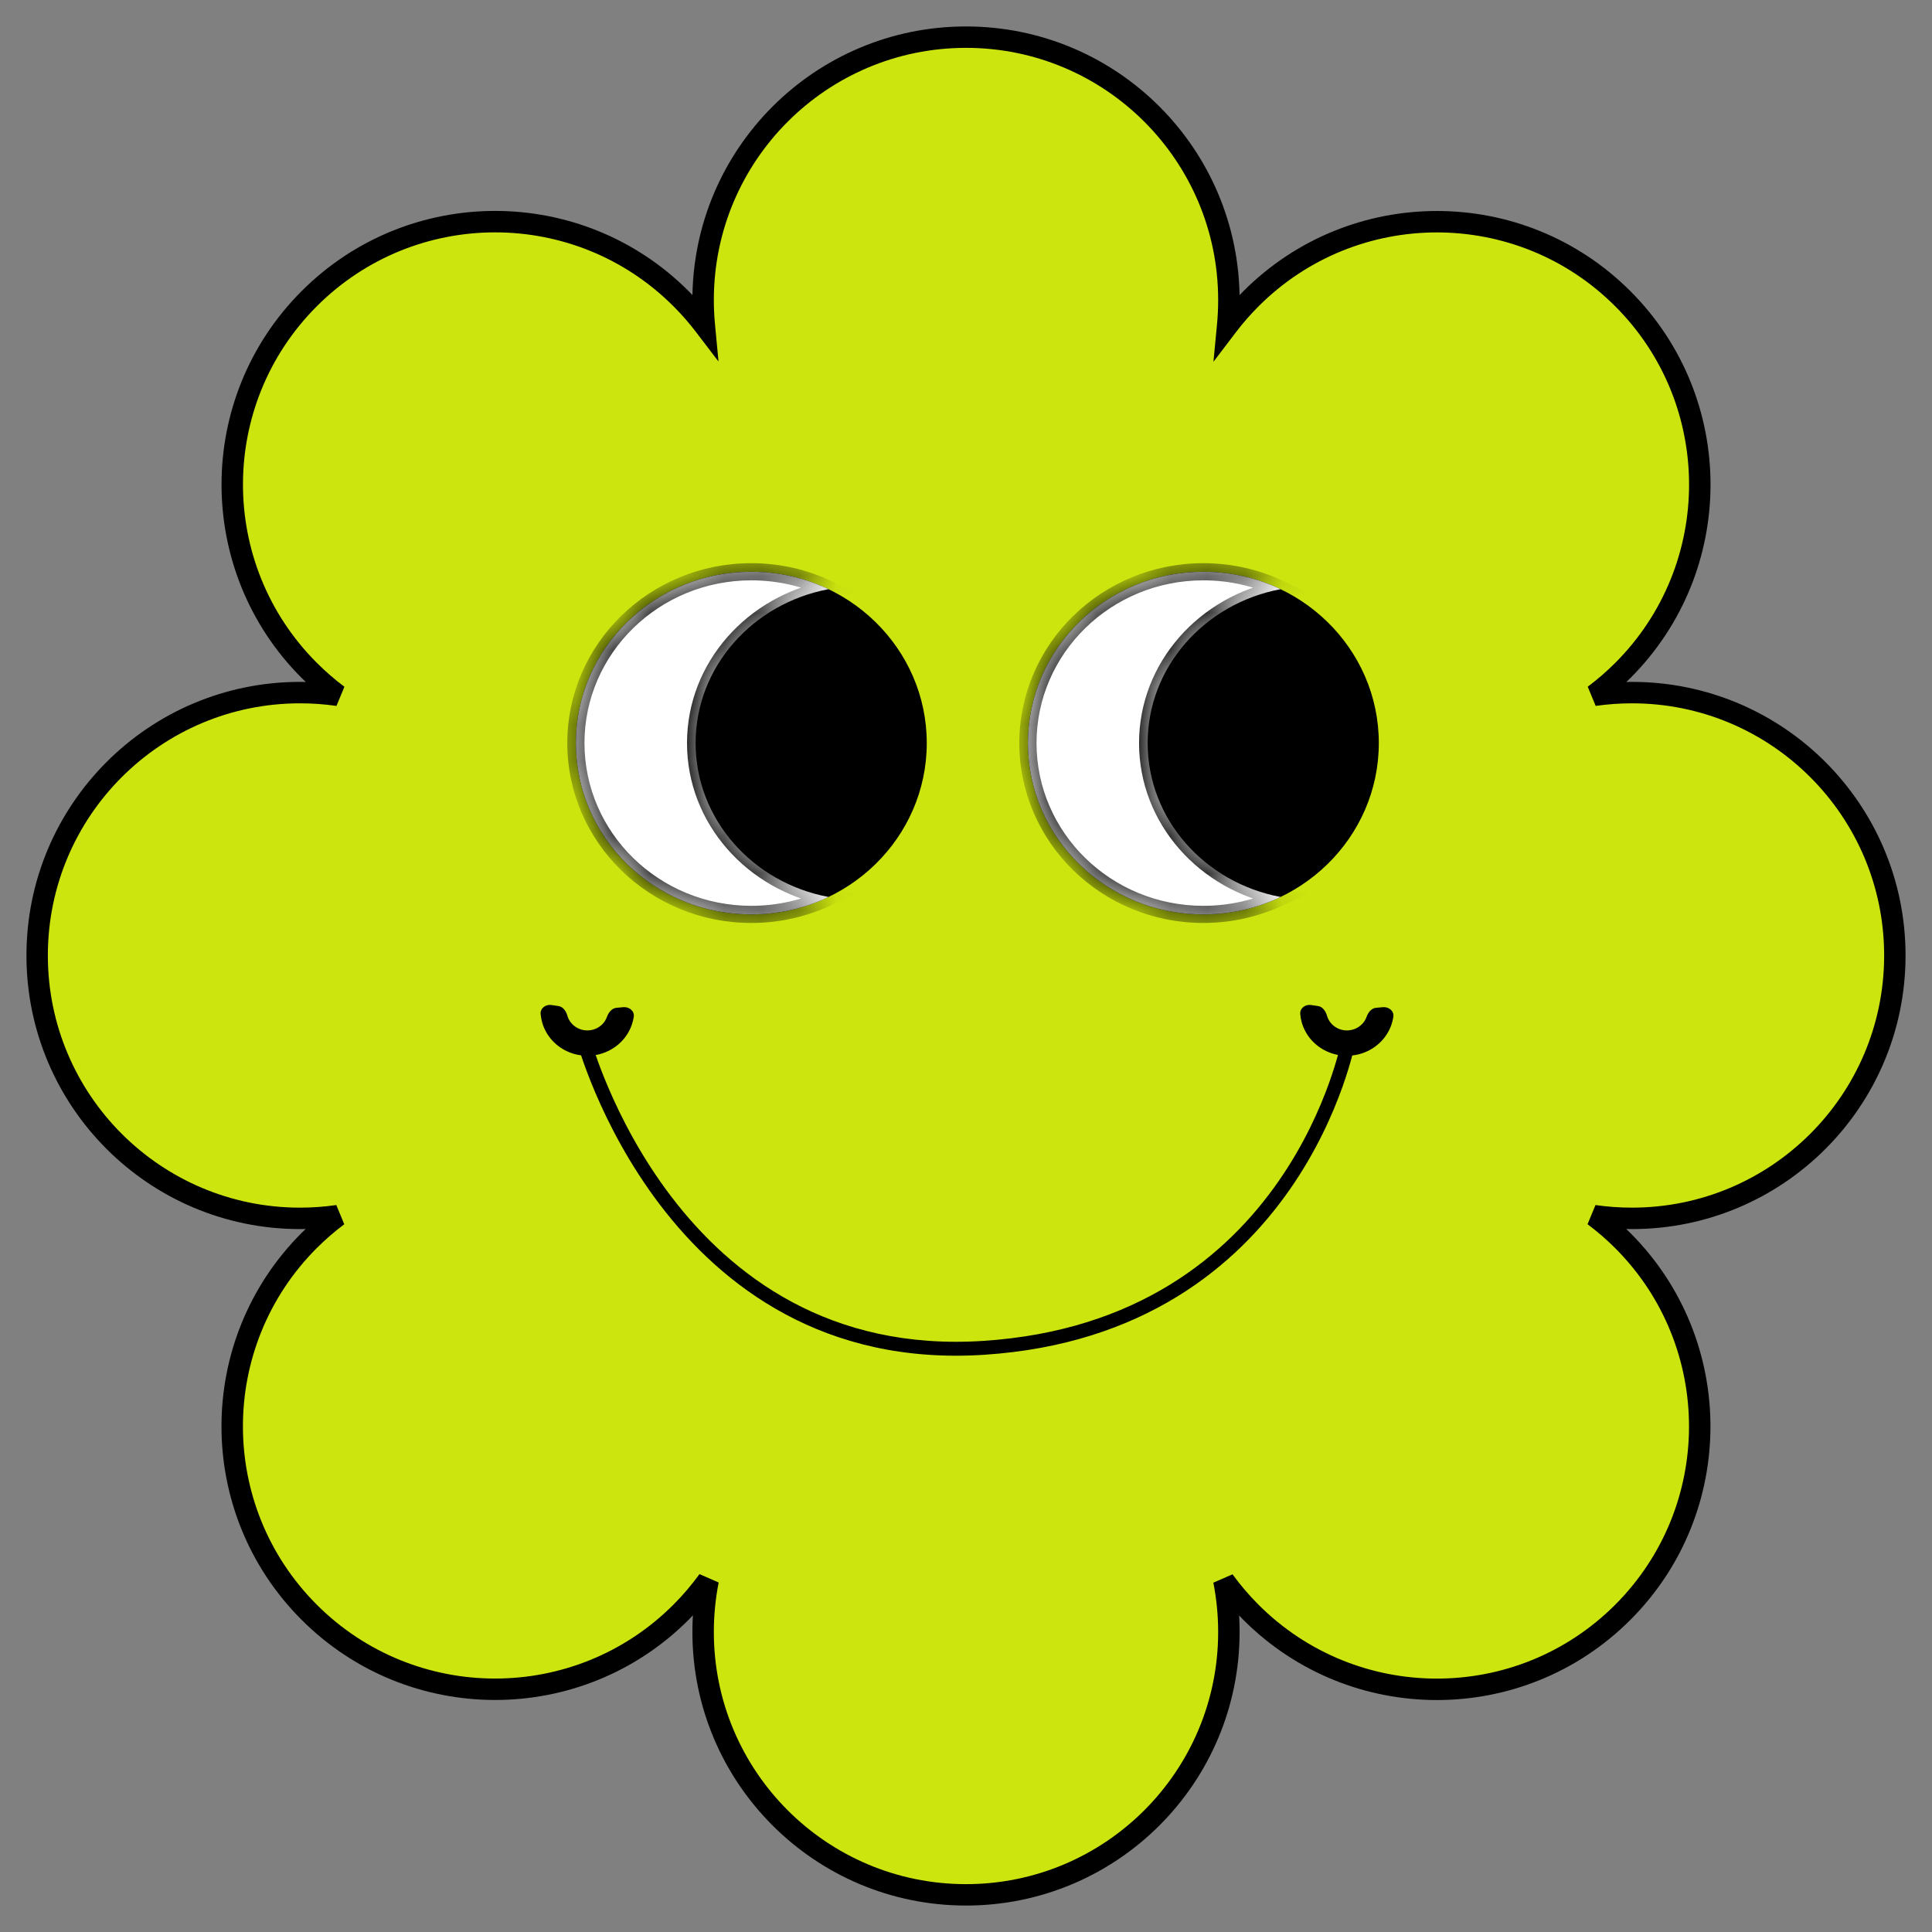 <?xml version="1.0" encoding="UTF-8"?> <svg xmlns="http://www.w3.org/2000/svg" width="52" height="52" viewBox="0 0 52 52" fill="none"><rect x="0" y="0" width="52" height="52" fill="#808080" stroke="none"/><mask id="path-1-outside-1_648_11" maskUnits="userSpaceOnUse" x="0" y="0" width="52" height="52" fill="black"><rect fill="white" width="52" height="52"></rect><path fill-rule="evenodd" clip-rule="evenodd" d="M33.075 8.075C33.075 8.306 33.065 8.534 33.043 8.758C33.234 8.508 33.443 8.268 33.672 8.039C36.435 5.276 40.915 5.276 43.678 8.04C46.441 10.803 46.441 15.283 43.678 18.046C43.434 18.29 43.176 18.513 42.907 18.714C43.239 18.666 43.579 18.641 43.925 18.641C47.832 18.641 51 21.809 51 25.717C51 29.625 47.832 32.792 43.925 32.792C43.577 32.792 43.236 32.767 42.902 32.719C43.172 32.921 43.431 33.145 43.677 33.39C46.44 36.154 46.439 40.634 43.676 43.397C40.912 46.159 36.432 46.159 33.669 43.395C33.4 43.126 33.157 42.841 32.941 42.542C33.029 42.989 33.075 43.451 33.075 43.925C33.075 47.832 29.908 51 26 51C22.092 51 18.924 47.832 18.924 43.925C18.924 43.45 18.971 42.986 19.061 42.537C18.843 42.837 18.599 43.124 18.328 43.395C15.565 46.158 11.085 46.158 8.322 43.394C5.559 40.631 5.559 36.151 8.322 33.388C8.567 33.144 8.825 32.921 9.094 32.72C8.761 32.768 8.421 32.792 8.075 32.792C4.168 32.792 1 29.625 1 25.717C1 21.809 4.168 18.641 8.075 18.641C8.423 18.641 8.764 18.666 9.097 18.715C8.827 18.513 8.568 18.289 8.323 18.044C5.56 15.28 5.561 10.8 8.324 8.038C11.088 5.275 15.567 5.275 18.33 8.039C18.558 8.266 18.767 8.505 18.957 8.754C18.935 8.531 18.924 8.304 18.924 8.075C18.924 4.168 22.092 1 26 1C29.908 1 33.075 4.168 33.075 8.075Z"></path></mask><path fill-rule="evenodd" clip-rule="evenodd" d="M33.075 8.075C33.075 8.306 33.065 8.534 33.043 8.758C33.234 8.508 33.443 8.268 33.672 8.039C36.435 5.276 40.915 5.276 43.678 8.04C46.441 10.803 46.441 15.283 43.678 18.046C43.434 18.29 43.176 18.513 42.907 18.714C43.239 18.666 43.579 18.641 43.925 18.641C47.832 18.641 51 21.809 51 25.717C51 29.625 47.832 32.792 43.925 32.792C43.577 32.792 43.236 32.767 42.902 32.719C43.172 32.921 43.431 33.145 43.677 33.39C46.44 36.154 46.439 40.634 43.676 43.397C40.912 46.159 36.432 46.159 33.669 43.395C33.4 43.126 33.157 42.841 32.941 42.542C33.029 42.989 33.075 43.451 33.075 43.925C33.075 47.832 29.908 51 26 51C22.092 51 18.924 47.832 18.924 43.925C18.924 43.45 18.971 42.986 19.061 42.537C18.843 42.837 18.599 43.124 18.328 43.395C15.565 46.158 11.085 46.158 8.322 43.394C5.559 40.631 5.559 36.151 8.322 33.388C8.567 33.144 8.825 32.921 9.094 32.72C8.761 32.768 8.421 32.792 8.075 32.792C4.168 32.792 1 29.625 1 25.717C1 21.809 4.168 18.641 8.075 18.641C8.423 18.641 8.764 18.666 9.097 18.715C8.827 18.513 8.568 18.289 8.323 18.044C5.56 15.28 5.561 10.8 8.324 8.038C11.088 5.275 15.567 5.275 18.33 8.039C18.558 8.266 18.767 8.505 18.957 8.754C18.935 8.531 18.924 8.304 18.924 8.075C18.924 4.168 22.092 1 26 1C29.908 1 33.075 4.168 33.075 8.075Z" fill="#CCE50F"></path><path d="M33.043 8.758L32.756 8.731L32.66 9.737L33.272 8.933L33.043 8.758ZM33.672 8.039L33.876 8.243V8.243L33.672 8.039ZM43.678 8.04L43.474 8.244L43.678 8.04ZM43.678 18.046L43.474 17.842L43.678 18.046ZM42.907 18.714L42.734 18.483L42.948 19L42.907 18.714ZM42.902 32.719L42.943 32.434L42.729 32.95L42.902 32.719ZM43.677 33.39L43.473 33.594L43.677 33.39ZM43.676 43.397L43.472 43.193L43.676 43.397ZM33.669 43.395L33.465 43.599L33.669 43.395ZM32.941 42.542L33.174 42.373L32.657 42.598L32.941 42.542ZM19.061 42.537L19.343 42.593L18.827 42.367L19.061 42.537ZM18.328 43.395L18.124 43.191L18.328 43.395ZM8.322 43.394L8.526 43.19L8.322 43.394ZM8.322 33.388L8.118 33.184L8.322 33.388ZM9.094 32.72L9.266 32.951L9.052 32.434L9.094 32.72ZM9.097 18.715L9.056 19L9.27 18.484L9.097 18.715ZM8.323 18.044L8.119 18.248L8.323 18.044ZM8.324 8.038L8.528 8.242L8.324 8.038ZM18.33 8.039L18.534 7.835V7.835L18.33 8.039ZM18.957 8.754L18.727 8.929L19.339 9.731L19.244 8.727L18.957 8.754ZM33.33 8.786C33.352 8.552 33.364 8.315 33.364 8.075H32.787C32.787 8.297 32.776 8.515 32.756 8.731L33.33 8.786ZM33.468 7.835C33.23 8.073 33.012 8.323 32.814 8.583L33.272 8.933C33.455 8.693 33.656 8.463 33.876 8.243L33.468 7.835ZM43.882 7.836C41.006 4.96 36.344 4.96 33.468 7.835L33.876 8.243C36.526 5.593 40.824 5.593 43.474 8.244L43.882 7.836ZM43.882 18.25C46.758 15.374 46.758 10.711 43.882 7.836L43.474 8.244C46.124 10.894 46.124 15.191 43.474 17.842L43.882 18.25ZM43.08 18.945C43.359 18.736 43.628 18.504 43.882 18.25L43.474 17.842C43.239 18.076 42.992 18.29 42.734 18.483L43.08 18.945ZM43.925 18.353C43.565 18.353 43.212 18.379 42.866 18.429L42.948 19C43.267 18.954 43.593 18.93 43.925 18.93V18.353ZM51.288 25.717C51.288 21.65 47.992 18.353 43.925 18.353V18.93C47.673 18.93 50.712 21.969 50.712 25.717H51.288ZM43.925 33.081C47.992 33.081 51.288 29.784 51.288 25.717H50.712C50.712 29.465 47.673 32.504 43.925 32.504V33.081ZM42.861 33.005C43.208 33.055 43.563 33.081 43.925 33.081V32.504C43.591 32.504 43.263 32.48 42.943 32.434L42.861 33.005ZM43.881 33.186C43.625 32.931 43.356 32.698 43.075 32.488L42.729 32.95C42.988 33.144 43.237 33.358 43.473 33.594L43.881 33.186ZM43.88 43.601C46.756 40.725 46.756 36.062 43.881 33.186L43.473 33.594C46.123 36.245 46.122 40.542 43.472 43.193L43.88 43.601ZM33.465 43.599C36.341 46.476 41.004 46.476 43.88 43.601L43.472 43.193C40.821 45.843 36.524 45.842 33.873 43.191L33.465 43.599ZM32.707 42.711C32.933 43.022 33.185 43.319 33.465 43.599L33.873 43.191C33.615 42.933 33.382 42.659 33.174 42.373L32.707 42.711ZM33.364 43.925C33.364 43.432 33.316 42.951 33.224 42.486L32.657 42.598C32.742 43.027 32.787 43.47 32.787 43.925H33.364ZM26 51.288C30.067 51.288 33.364 47.992 33.364 43.925H32.787C32.787 47.673 29.748 50.712 26 50.712V51.288ZM18.636 43.925C18.636 47.992 21.933 51.288 26 51.288V50.712C22.252 50.712 19.213 47.673 19.213 43.925H18.636ZM18.778 42.48C18.685 42.948 18.636 43.431 18.636 43.925H19.213C19.213 43.468 19.258 43.023 19.343 42.593L18.778 42.48ZM18.532 43.599C18.814 43.317 19.068 43.019 19.294 42.706L18.827 42.367C18.618 42.655 18.384 42.931 18.124 43.191L18.532 43.599ZM8.118 43.598C10.994 46.474 15.656 46.474 18.532 43.599L18.124 43.191C15.474 45.841 11.177 45.841 8.526 43.19L8.118 43.598ZM8.118 33.184C5.242 36.06 5.242 40.723 8.118 43.598L8.526 43.19C5.876 40.54 5.876 36.243 8.526 33.592L8.118 33.184ZM8.921 32.489C8.641 32.698 8.372 32.93 8.118 33.184L8.526 33.592C8.761 33.358 9.008 33.144 9.266 32.951L8.921 32.489ZM8.075 33.081C8.435 33.081 8.789 33.055 9.135 33.005L9.052 32.434C8.734 32.48 8.407 32.504 8.075 32.504V33.081ZM0.712 25.717C0.712 29.784 4.008 33.081 8.075 33.081V32.504C4.327 32.504 1.288 29.465 1.288 25.717H0.712ZM8.075 18.353C4.008 18.353 0.712 21.65 0.712 25.717H1.288C1.288 21.969 4.327 18.93 8.075 18.93V18.353ZM9.139 18.429C8.791 18.379 8.436 18.353 8.075 18.353V18.93C8.409 18.93 8.736 18.954 9.056 19L9.139 18.429ZM8.119 18.248C8.374 18.503 8.644 18.736 8.925 18.946L9.27 18.484C9.011 18.29 8.763 18.075 8.527 17.84L8.119 18.248ZM8.12 7.833C5.244 10.709 5.243 15.372 8.119 18.248L8.527 17.84C5.877 15.189 5.877 10.892 8.528 8.242L8.12 7.833ZM18.534 7.835C15.659 4.958 10.996 4.958 8.12 7.833L8.528 8.242C11.179 5.591 15.476 5.592 18.126 8.243L18.534 7.835ZM19.186 8.579C18.988 8.32 18.771 8.071 18.534 7.835L18.126 8.243C18.345 8.461 18.545 8.691 18.727 8.929L19.186 8.579ZM18.636 8.075C18.636 8.314 18.647 8.549 18.669 8.782L19.244 8.727C19.223 8.513 19.213 8.295 19.213 8.075H18.636ZM26 0.712C21.933 0.712 18.636 4.008 18.636 8.075H19.213C19.213 4.327 22.252 1.288 26 1.288V0.712ZM33.364 8.075C33.364 4.008 30.067 0.712 26 0.712V1.288C29.748 1.288 32.787 4.327 32.787 8.075H33.364Z" fill="black" mask="url(#path-1-outside-1_648_11)"></path><path fill-rule="evenodd" clip-rule="evenodd" d="M14.844 27.05C14.688 27.027 14.538 27.135 14.551 27.293C14.558 27.369 14.572 27.446 14.593 27.52C14.64 27.687 14.724 27.842 14.838 27.975C14.952 28.108 15.094 28.216 15.255 28.292C15.376 28.35 15.507 28.388 15.64 28.405C15.722 28.65 15.847 28.996 16.022 29.407C16.377 30.24 16.94 31.346 17.771 32.437C19.436 34.62 22.186 36.745 26.489 36.464C30.778 36.184 33.285 34.066 34.714 32.017C35.427 30.994 35.871 29.989 36.137 29.241C36.256 28.905 36.34 28.621 36.396 28.408C36.512 28.395 36.626 28.367 36.735 28.323C36.9 28.257 37.048 28.158 37.171 28.032C37.294 27.906 37.387 27.756 37.446 27.593C37.472 27.52 37.491 27.445 37.502 27.37C37.526 27.213 37.383 27.095 37.224 27.108L37.037 27.125C36.911 27.136 36.823 27.251 36.781 27.37C36.755 27.442 36.713 27.509 36.659 27.564C36.605 27.62 36.539 27.664 36.466 27.693C36.393 27.722 36.315 27.736 36.236 27.734C36.157 27.732 36.079 27.713 36.008 27.679C35.937 27.646 35.875 27.598 35.824 27.539C35.774 27.48 35.737 27.412 35.716 27.338C35.681 27.217 35.6 27.096 35.476 27.078L35.289 27.05C35.132 27.027 34.983 27.135 34.996 27.293C35.002 27.369 35.016 27.446 35.037 27.52C35.085 27.687 35.169 27.842 35.282 27.975C35.397 28.108 35.539 28.216 35.699 28.292C35.798 28.339 35.904 28.373 36.012 28.394C35.959 28.587 35.884 28.832 35.784 29.115C35.526 29.84 35.096 30.813 34.406 31.802C33.031 33.775 30.621 35.819 26.465 36.09C22.322 36.361 19.682 34.324 18.069 32.209C17.262 31.15 16.713 30.073 16.367 29.259C16.221 28.918 16.111 28.623 16.033 28.396C16.121 28.381 16.207 28.357 16.29 28.323C16.455 28.257 16.604 28.158 16.727 28.032C16.849 27.906 16.943 27.756 17.001 27.593C17.027 27.52 17.046 27.445 17.058 27.37C17.081 27.213 16.938 27.095 16.78 27.108L16.593 27.125C16.467 27.136 16.379 27.251 16.336 27.37C16.31 27.442 16.269 27.509 16.215 27.564C16.161 27.62 16.095 27.664 16.022 27.693C15.949 27.722 15.87 27.736 15.791 27.734C15.712 27.732 15.635 27.713 15.564 27.679C15.493 27.646 15.43 27.598 15.38 27.539C15.329 27.48 15.292 27.412 15.271 27.338C15.237 27.217 15.156 27.096 15.031 27.078L14.844 27.05Z" fill="black"></path><ellipse cx="32.389" cy="20" rx="4.722" ry="4.611" fill="black"></ellipse><mask id="path-5-inside-2_648_11" fill="white"><path fill-rule="evenodd" clip-rule="evenodd" d="M34.467 15.858C32.427 16.241 30.889 17.95 30.889 20C30.889 22.05 32.427 23.759 34.467 24.142C33.84 24.442 33.135 24.611 32.389 24.611C29.781 24.611 27.667 22.547 27.667 20C27.667 17.453 29.781 15.389 32.389 15.389C33.134 15.389 33.84 15.558 34.467 15.858Z"></path></mask><path fill-rule="evenodd" clip-rule="evenodd" d="M34.467 15.858C32.427 16.241 30.889 17.95 30.889 20C30.889 22.05 32.427 23.759 34.467 24.142C33.84 24.442 33.135 24.611 32.389 24.611C29.781 24.611 27.667 22.547 27.667 20C27.667 17.453 29.781 15.389 32.389 15.389C33.134 15.389 33.84 15.558 34.467 15.858Z" fill="white"></path><path d="M34.467 15.858L34.509 16.085L35.202 15.955L34.566 15.65L34.467 15.858ZM34.467 24.142L34.567 24.35L35.203 24.045L34.509 23.915L34.467 24.142ZM31.12 20C31.12 18.071 32.568 16.449 34.509 16.085L34.424 15.631C32.285 16.033 30.658 17.829 30.658 20H31.12ZM34.509 23.915C32.568 23.551 31.12 21.929 31.12 20H30.658C30.658 22.171 32.286 23.967 34.424 24.369L34.509 23.915ZM34.367 23.934C33.771 24.22 33.099 24.38 32.389 24.38V24.842C33.17 24.842 33.909 24.665 34.567 24.35L34.367 23.934ZM32.389 24.38C29.903 24.38 27.898 22.414 27.898 20H27.436C27.436 22.679 29.659 24.842 32.389 24.842V24.38ZM27.898 20C27.898 17.586 29.903 15.62 32.389 15.62V15.158C29.659 15.158 27.436 17.321 27.436 20H27.898ZM32.389 15.62C33.099 15.62 33.77 15.78 34.367 16.066L34.566 15.65C33.909 15.335 33.169 15.158 32.389 15.158V15.62Z" fill="black" mask="url(#path-5-inside-2_648_11)"></path><ellipse cx="20.222" cy="20" rx="4.722" ry="4.611" fill="black"></ellipse><mask id="path-8-inside-3_648_11" fill="white"><path fill-rule="evenodd" clip-rule="evenodd" d="M22.3 15.858C20.26 16.241 18.722 17.95 18.722 20C18.722 22.05 20.26 23.759 22.3 24.142C21.673 24.442 20.968 24.611 20.222 24.611C17.614 24.611 15.5 22.547 15.5 20C15.5 17.453 17.614 15.389 20.222 15.389C20.968 15.389 21.673 15.558 22.3 15.858Z"></path></mask><path fill-rule="evenodd" clip-rule="evenodd" d="M22.3 15.858C20.26 16.241 18.722 17.95 18.722 20C18.722 22.05 20.26 23.759 22.3 24.142C21.673 24.442 20.968 24.611 20.222 24.611C17.614 24.611 15.5 22.547 15.5 20C15.5 17.453 17.614 15.389 20.222 15.389C20.968 15.389 21.673 15.558 22.3 15.858Z" fill="white"></path><path d="M22.3 15.858L22.342 16.085L23.036 15.955L22.399 15.65L22.3 15.858ZM22.3 24.142L22.4 24.35L23.036 24.045L22.343 23.915L22.3 24.142ZM18.953 20C18.953 18.071 20.402 16.449 22.342 16.085L22.257 15.631C20.119 16.033 18.491 17.829 18.491 20H18.953ZM22.343 23.915C20.402 23.551 18.953 21.929 18.953 20H18.491C18.491 22.171 20.119 23.967 22.258 24.369L22.343 23.915ZM22.201 23.934C21.604 24.22 20.933 24.38 20.222 24.38V24.842C21.003 24.842 21.742 24.665 22.4 24.35L22.201 23.934ZM20.222 24.38C17.737 24.38 15.731 22.414 15.731 20H15.269C15.269 22.679 17.492 24.842 20.222 24.842V24.38ZM15.731 20C15.731 17.586 17.737 15.62 20.222 15.62V15.158C17.492 15.158 15.269 17.321 15.269 20H15.731ZM20.222 15.62C20.933 15.62 21.604 15.78 22.2 16.066L22.399 15.65C21.742 15.335 21.003 15.158 20.222 15.158V15.62Z" fill="black" mask="url(#path-8-inside-3_648_11)"></path></svg> 